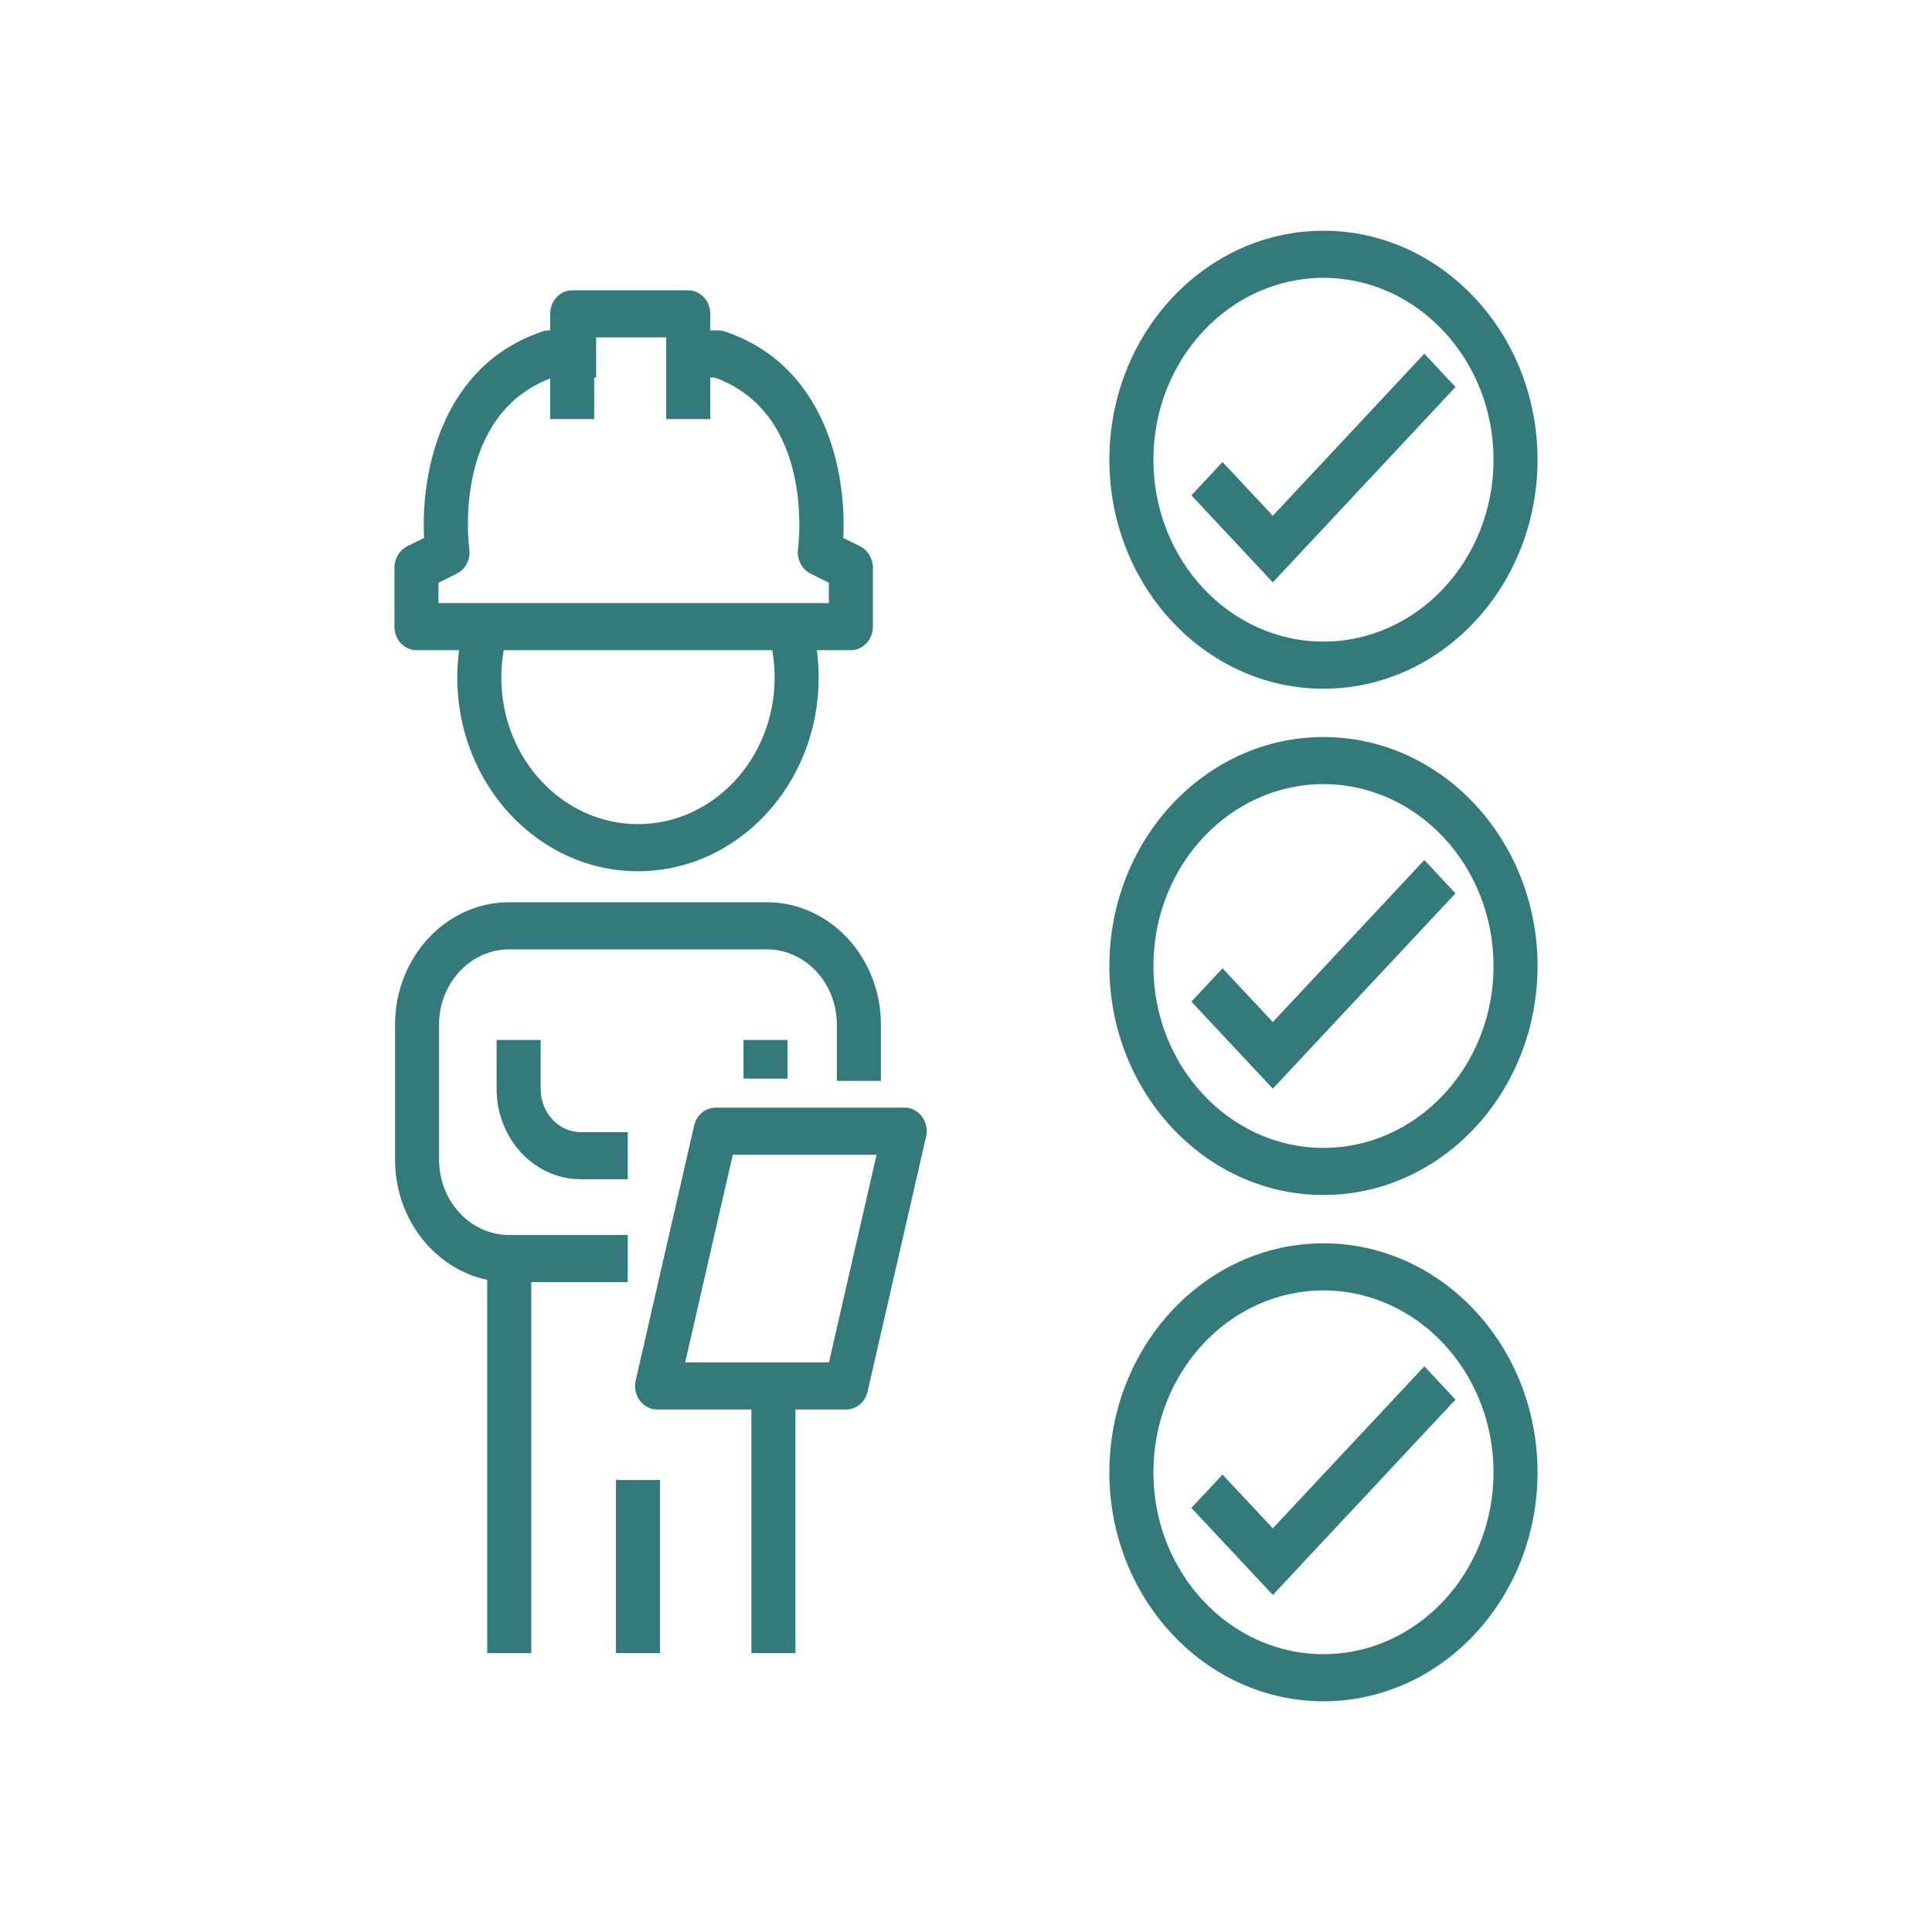 <?xml version="1.0" encoding="UTF-8"?> <svg xmlns="http://www.w3.org/2000/svg" xmlns:xlink="http://www.w3.org/1999/xlink" xmlns:xodm="http://www.corel.com/coreldraw/odm/2003" xml:space="preserve" width="453px" height="453px" version="1.1" style="shape-rendering:geometricPrecision; text-rendering:geometricPrecision; image-rendering:optimizeQuality; fill-rule:evenodd; clip-rule:evenodd" viewBox="0 0 121.339 121.339"> <defs> <style type="text/css"> .fil1 {fill:none} .fil0 {fill:#357A7B;fill-rule:nonzero} </style> </defs> <g id="Layer_x0020_1">  <g id="_2199938702192"> <path class="fil0" d="M53.44 40.835l-2.137 0c0.077,0.568 0.114,1.144 0.114,1.722 0,6.706 -5.092,12.161 -11.349,12.161 -6.258,0 -11.349,-5.455 -11.349,-12.161 0,-0.578 0.037,-1.154 0.113,-1.722l-2.676 0c-0.764,0 -1.384,-0.661 -1.384,-1.478l0 -3.702c0,-0.576 0.312,-1.099 0.8,-1.342l1.063 -0.53c-0.214,-4.086 1.071,-10.829 7.44,-12.965 0.135,-0.046 0.275,-0.067 0.416,-0.067l0.062 0 0 -1.039c0,-0.817 0.618,-1.48 1.384,-1.48l7.289 0c0.763,0 1.383,0.663 1.383,1.48l0 1.039 0.496 0c0.141,0 0.281,0.021 0.415,0.067 6.369,2.136 7.655,8.879 7.441,12.965l1.062 0.53c0.487,0.243 0.799,0.766 0.799,1.342l0 3.702c0,0.817 -0.62,1.478 -1.382,1.478zm-4.939 0l-16.866 0c-0.099,0.565 -0.15,1.139 -0.15,1.722 0,5.072 3.85,9.202 8.583,9.202 4.732,0 8.582,-4.13 8.582,-9.202 0,-0.583 -0.05,-1.157 -0.149,-1.722zm-11.06 -19.643l0 2.518 -0.122 0 0 2.609 -2.766 0 0 -2.549c-6.125,2.363 -5.125,10.357 -5.078,10.703 0.088,0.648 -0.231,1.278 -0.785,1.552l-1.151 0.574 0 1.277 24.517 0 0 -1.277 -1.151 -0.574c-0.553,-0.274 -0.872,-0.904 -0.786,-1.552 0.045,-0.346 1.03,-8.489 -5.234,-10.763l-0.276 0 0 2.609 -2.767 0 0 -5.127 -4.401 0zm5.591 64.372l9.03 0 1.346 -5.876c0,0 0,0 0,0l1.646 -7.164 -9.031 0 -2.991 13.04zm10.113 2.959l-3.187 0 0 15.301 -2.767 0 0 -15.301 -5.923 0c-0.425,0 -0.827,-0.209 -1.089,-0.565 -0.262,-0.36 -0.357,-0.826 -0.254,-1.266l3.67 -15.998c0.152,-0.663 0.706,-1.129 1.343,-1.129l11.879 0c0.425,0 0.827,0.21 1.089,0.567 0.261,0.359 0.355,0.825 0.254,1.265l-3.671 16c-0.151,0.661 -0.707,1.126 -1.344,1.126zm-13.718 -8l-6.061 0 0 23.301 -2.767 0 0 -23.444c-3.296,-0.694 -5.788,-3.81 -5.788,-7.541l0 -8.491c0,-4.237 3.216,-7.684 7.172,-7.684l16.17 0c3.955,0 7.172,3.447 7.172,7.684l0 3.539 -2.767 0 0 -3.539c0,-2.605 -1.975,-4.725 -4.405,-4.725l-16.17 0c-2.43,0 -4.407,2.12 -4.407,4.725l0 8.491c0,2.605 1.977,4.725 4.407,4.725l7.444 0 0 2.959zm0 -6.461l-2.952 0c-2.914,0 -5.285,-2.539 -5.285,-5.664l0 -3.083 2.767 0 0 3.083c0,1.491 1.129,2.705 2.518,2.705l2.952 0 0 2.959zm10.033 -6.318l-2.766 0 0 -2.429 2.766 0 0 2.429zm-8.009 36.08l-2.767 0 0 -10.871 2.767 0 0 10.871zm41.668 -86.374c-5.889,0 -10.68,5.126 -10.68,11.422 0,6.299 4.791,11.423 10.68,11.423 5.889,0 10.681,-5.124 10.681,-11.423 0,-6.296 -4.792,-11.422 -10.681,-11.422zm0 25.806c-7.414,0 -13.446,-6.452 -13.446,-14.384 0,-7.929 6.032,-14.381 13.446,-14.381 7.414,0 13.446,6.452 13.446,14.381 0,7.932 -6.032,14.384 -13.446,14.384zm-3.18 -6.68l-5.113 -5.467 1.955 -2.091 3.158 3.374 9.516 -10.177 1.957 2.093 -11.473 12.268zm3.18 12.671c-5.889,0 -10.68,5.126 -10.68,11.425 0,6.297 4.791,11.421 10.68,11.421 5.889,0 10.681,-5.124 10.681,-11.421 0,-6.299 -4.792,-11.425 -10.681,-11.425zm0 25.805c-7.414,0 -13.446,-6.451 -13.446,-14.38 0,-7.932 6.032,-14.383 13.446,-14.383 7.414,0 13.446,6.451 13.446,14.383 0,7.929 -6.032,14.38 -13.446,14.38zm-3.18 -6.678l-5.113 -5.467 1.955 -2.093 3.158 3.376 9.516 -10.177 1.957 2.093 -11.473 12.268zm3.18 12.671c-5.889,0 -10.68,5.125 -10.68,11.425 0,6.296 4.791,11.42 10.68,11.42 5.889,0 10.681,-5.124 10.681,-11.42 0,-6.3 -4.792,-11.425 -10.681,-11.425zm0 25.804c-7.414,0 -13.446,-6.45 -13.446,-14.379 0,-7.932 6.032,-14.384 13.446,-14.384 7.414,0 13.446,6.452 13.446,14.384 0,7.929 -6.032,14.379 -13.446,14.379zm-3.18 -6.678l-5.113 -5.467 1.955 -2.093 3.158 3.376 9.516 -10.177 1.957 2.093 -11.473 12.268z"></path> <rect class="fil1" width="121.339" height="121.339"></rect> </g> </g> </svg> 